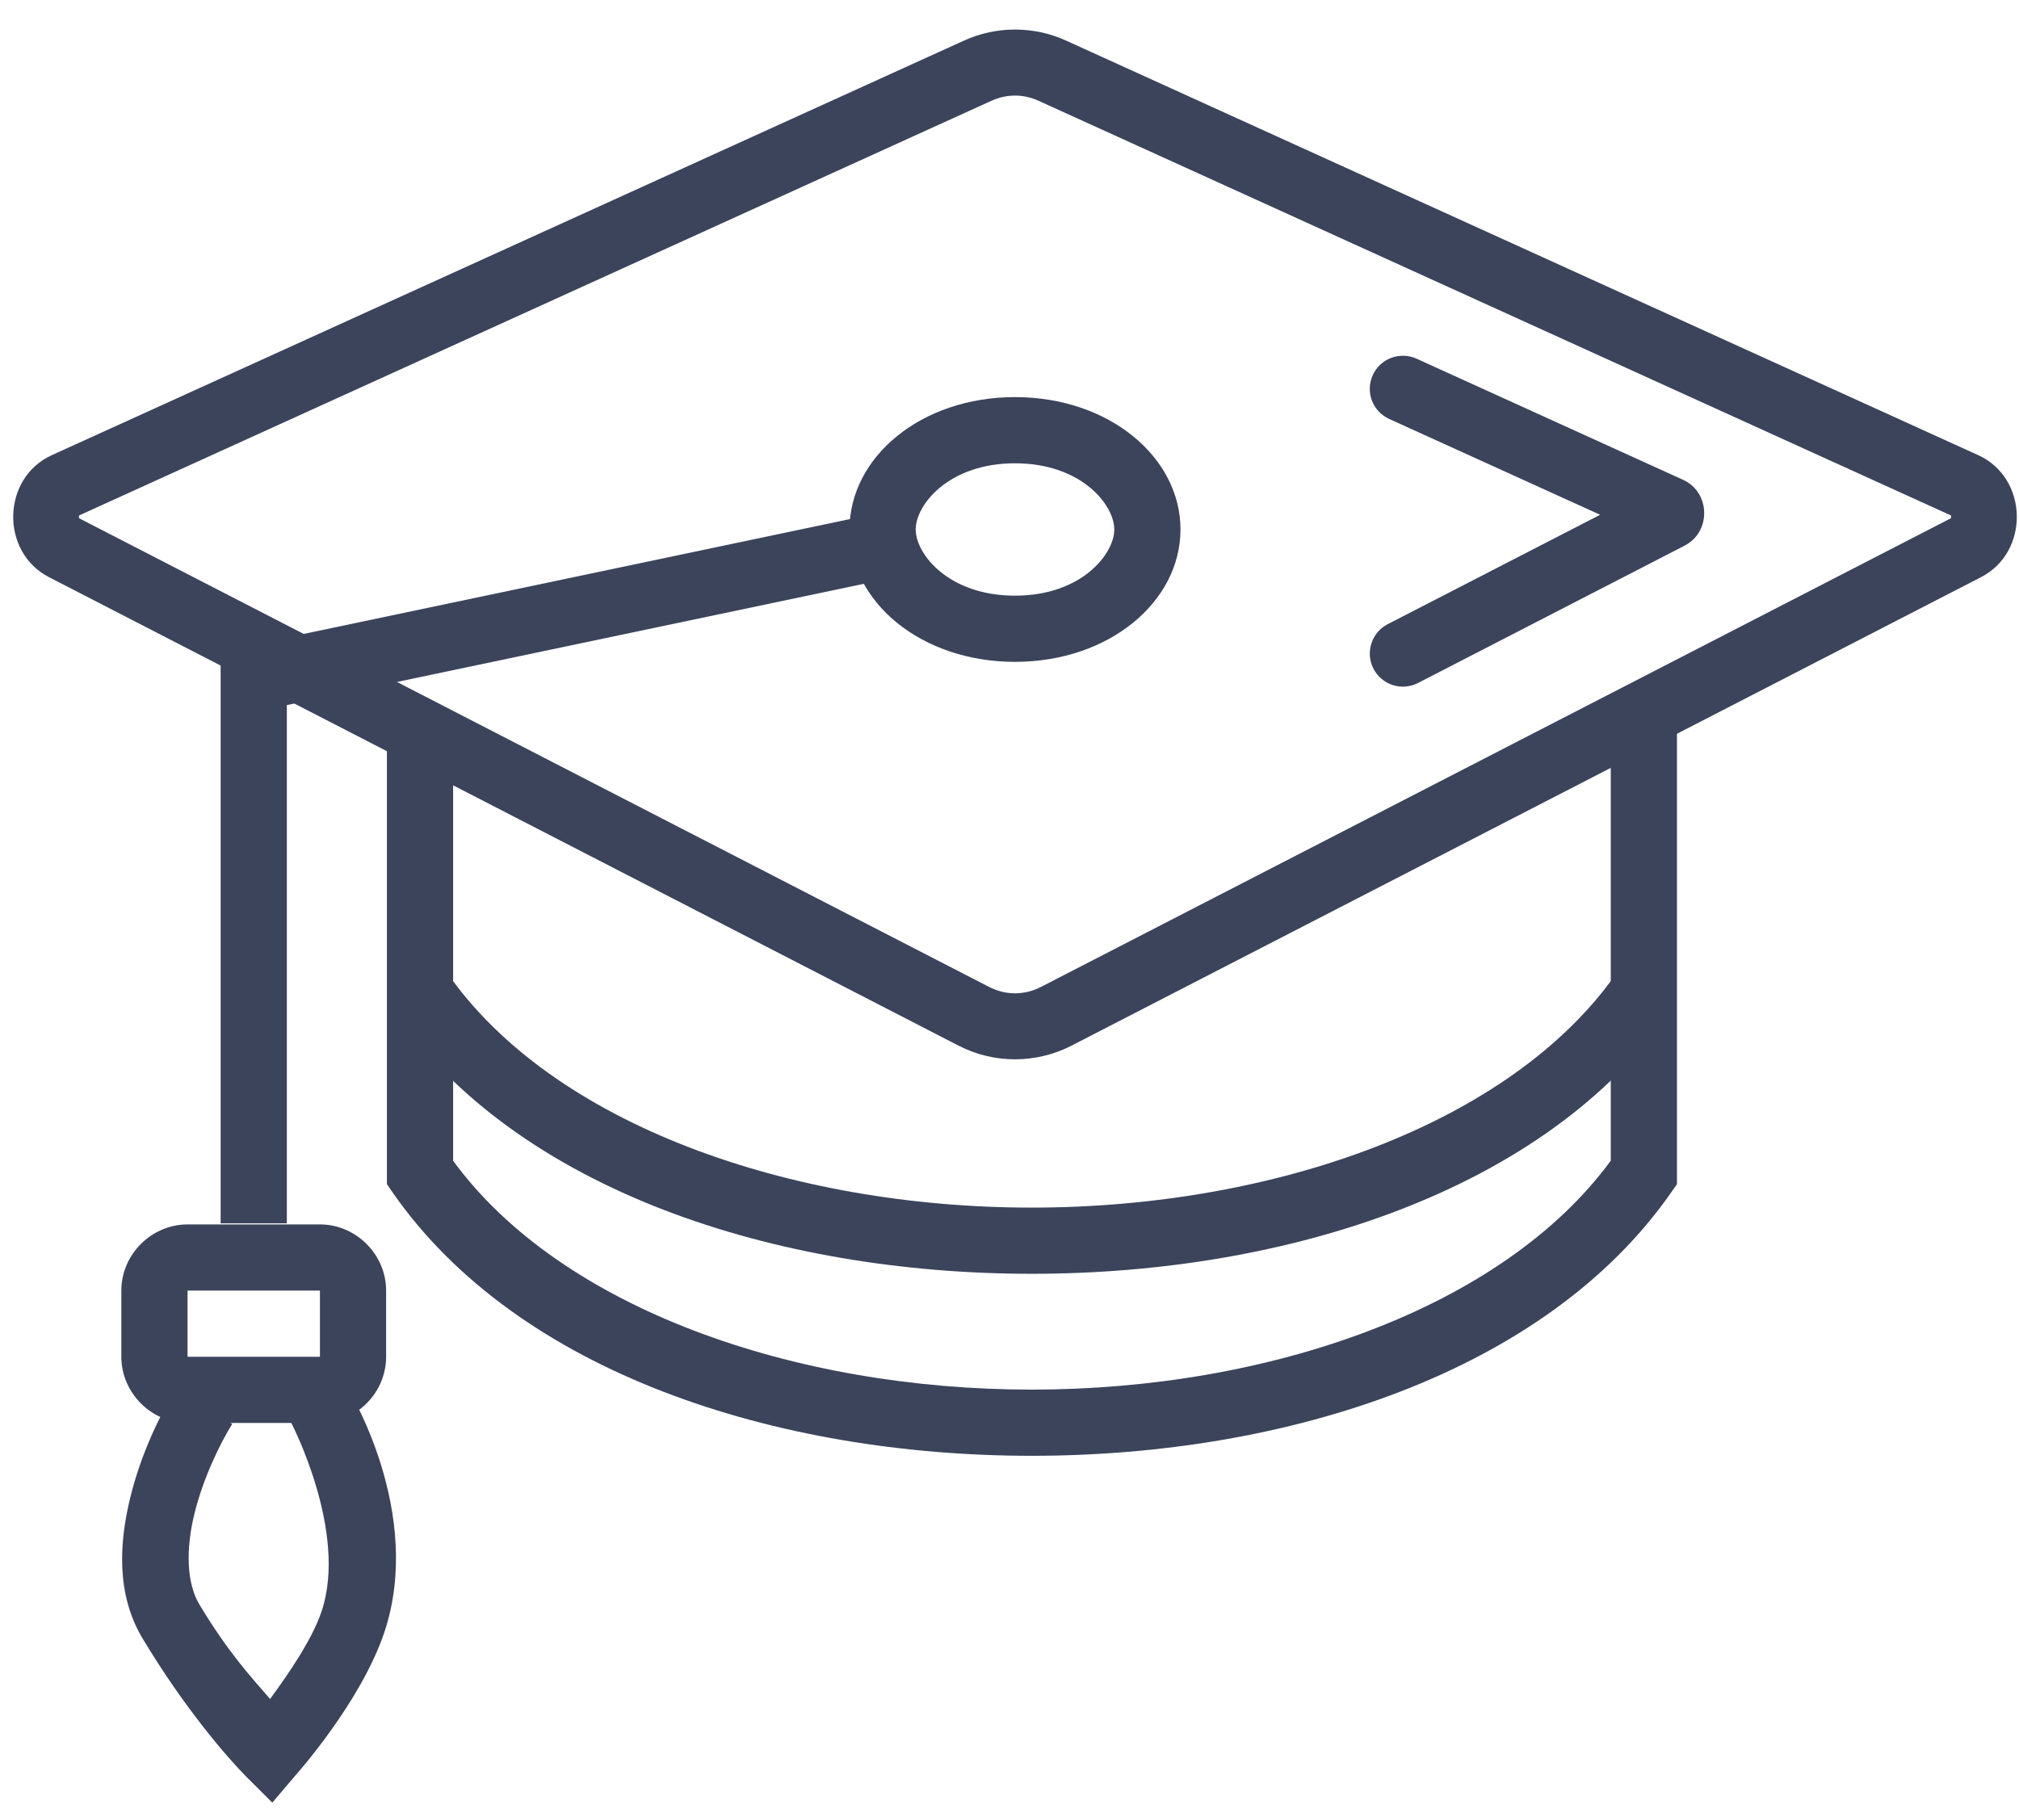<svg width="61" height="55" viewBox="0 0 61 55" fill="none" xmlns="http://www.w3.org/2000/svg">
<path d="M30.666 0.893C30.141 0.893 29.617 1.003 29.129 1.225L1.566 13.754C0.049 14.443 0.001 16.679 1.48 17.441L28.961 31.598C30.031 32.149 31.304 32.148 32.373 31.598L59.852 17.441C61.331 16.679 61.285 14.444 59.768 13.754L32.205 1.225C31.717 1.003 31.191 0.893 30.666 0.893ZM29.955 3.045C30.416 2.836 30.916 2.836 31.377 3.045L58.939 15.574C58.951 15.579 58.953 15.655 58.935 15.664L31.457 29.82C30.949 30.082 30.385 30.082 29.877 29.82L2.396 15.664C2.379 15.655 2.383 15.579 2.394 15.574L29.955 3.045Z" fill="#3B445B"/>
<path d="M42.033 10.814C41.785 10.907 41.584 11.095 41.475 11.336C41.365 11.577 41.355 11.852 41.448 12.1C41.541 12.349 41.729 12.55 41.971 12.66L48.344 15.556L41.928 18.861C41.692 18.982 41.514 19.192 41.434 19.445C41.353 19.697 41.375 19.971 41.496 20.207C41.556 20.323 41.639 20.427 41.739 20.512C41.839 20.597 41.955 20.662 42.081 20.702C42.206 20.742 42.337 20.757 42.468 20.746C42.599 20.735 42.727 20.698 42.844 20.638L50.898 16.488C51.705 16.073 51.681 14.876 50.852 14.5L42.799 10.839C42.679 10.785 42.55 10.755 42.419 10.751C42.287 10.746 42.156 10.768 42.033 10.814Z" fill="#3B445B"/>
<path d="M26.461 15.521L6.666 19.684V36.967H8.666V21.307L26.873 17.479L26.461 15.521ZM11.69 21.992V35.783L11.867 36.041C15.65 41.479 23.45 43.992 31.17 43.992C38.89 43.992 46.692 41.478 50.486 36.041L50.666 35.783V21.992H48.666V35.074C45.393 39.541 38.338 41.992 31.17 41.992C24.002 41.992 16.952 39.541 13.69 35.076V21.992H11.69Z" fill="#3B445B"/>
<path d="M48.848 29.396C45.642 33.99 38.444 36.492 31.17 36.492C23.896 36.492 16.705 33.991 13.51 29.398L11.867 30.541C15.65 35.979 23.45 38.492 31.17 38.492C38.89 38.492 46.692 35.978 50.486 30.541L48.848 29.396Z" fill="#3B445B"/>
<path d="M30.666 12C27.814 12 25.666 13.822 25.666 16C25.666 18.177 27.814 20 30.666 20C33.518 20 35.666 18.177 35.666 16C35.666 13.822 33.518 12 30.666 12ZM30.666 14C32.672 14 33.666 15.257 33.666 16C33.666 16.743 32.672 18 30.666 18C28.66 18 27.666 16.743 27.666 16C27.666 15.257 28.66 14 30.666 14Z" fill="#3B445B"/>
<path d="M5.666 37C4.575 37 3.666 37.909 3.666 39V41C3.666 42.091 4.575 43 5.666 43H9.666C10.757 43 11.666 42.091 11.666 41V39C11.666 37.909 10.757 37 9.666 37H5.666ZM5.666 39H9.666V41H5.666V39Z" fill="#3B445B"/>
<path d="M5.318 41.971C4.843 42.731 4.263 43.914 3.934 45.262C3.604 46.609 3.503 48.17 4.309 49.514C5.559 51.598 6.865 53.113 7.459 53.707L8.227 54.473L8.928 53.648C8.928 53.648 10.906 51.444 11.615 49.316C12.816 45.716 10.535 42.004 10.535 42.004L8.799 42.996C8.799 42.996 10.518 46.284 9.719 48.684C9.438 49.528 8.743 50.545 8.16 51.34C7.571 50.661 6.887 49.923 6.025 48.486C5.631 47.83 5.613 46.808 5.875 45.738C6.137 44.669 6.657 43.602 7.016 43.029L5.318 41.971Z" fill="#3B445B"/>
</svg>
